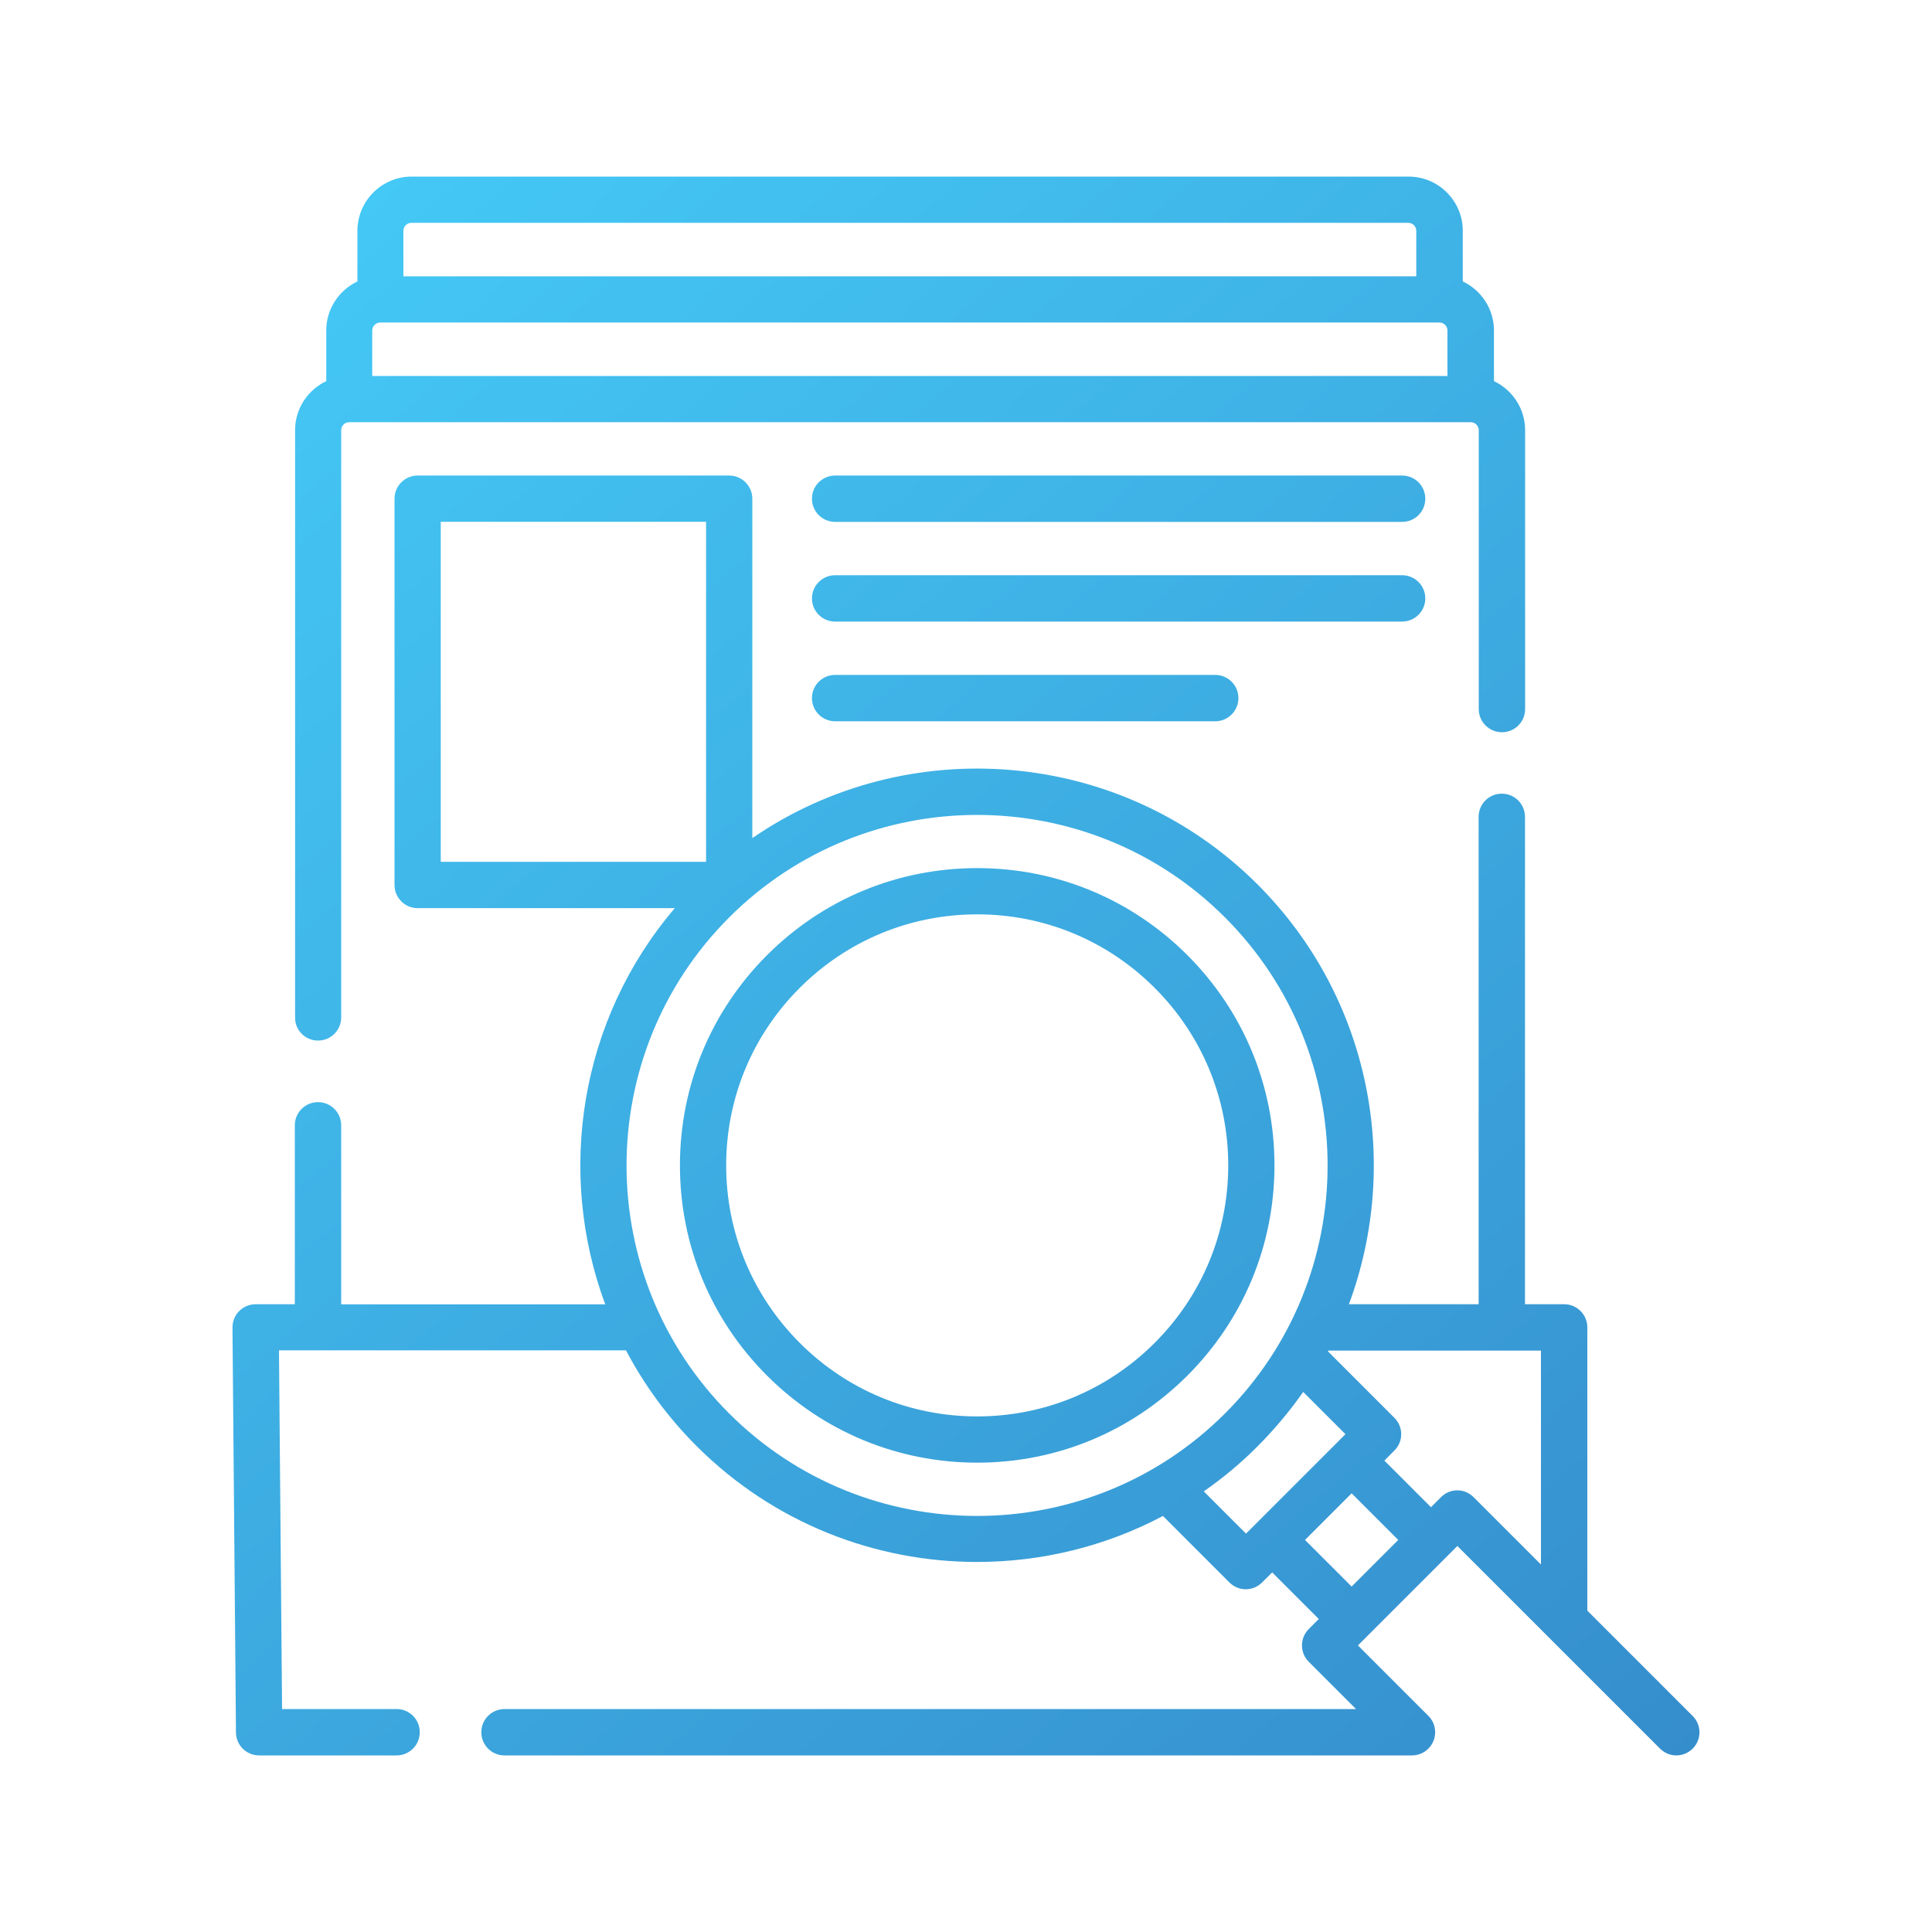 <?xml version="1.0" encoding="utf-8"?>
<!-- Generator: Adobe Illustrator 27.4.1, SVG Export Plug-In . SVG Version: 6.00 Build 0)  -->
<svg version="1.1" id="Layer_1" xmlns="http://www.w3.org/2000/svg" xmlns:xlink="http://www.w3.org/1999/xlink" x="0px" y="0px"
	 viewBox="0 0 150 150" style="enable-background:new 0 0 150 150;" xml:space="preserve">
<style type="text/css">
	.st0{fill:url(#SVGID_1_);}
	.st1{fill:url(#SVGID_00000083767524619609601990000012665851667927745176_);}
	.st2{fill-rule:evenodd;clip-rule:evenodd;fill:url(#SVGID_00000007407803709723850130000003095883422781287045_);}
	.st3{fill:url(#SVGID_00000024709853277416903740000010740533163090817701_);}
	.st4{fill:url(#SVGID_00000098902045232262335100000010651769768477598867_);}
	.st5{fill:url(#SVGID_00000155128604666561109970000011790153359994464701_);}
	.st6{fill:url(#SVGID_00000182529723170723615940000005548422138441033091_);}
	.st7{fill:url(#SVGID_00000114769243190205096590000010234077316965844414_);}
	.st8{fill:url(#SVGID_00000040574995883323654100000015893842764586109317_);}
	.st9{fill:url(#SVGID_00000152957144580243120490000015606005425496706736_);}
	.st10{fill:url(#SVGID_00000003826517506454820940000006195427284855691648_);}
	.st11{fill:url(#SVGID_00000076587891008433953850000008765773862445743239_);}
	.st12{fill:url(#SVGID_00000167378282907405258970000009090985501598512049_);}
	.st13{fill:url(#SVGID_00000104681950547857239950000016697695072994058159_);}
	.st14{fill:url(#SVGID_00000006682124093190513210000007048823989788493478_);}
	.st15{fill:url(#SVGID_00000085246626912429617780000017230973997509830313_);}
	.st16{fill:url(#SVGID_00000063602233741732788040000004497354989395820188_);}
	.st17{fill:url(#SVGID_00000083797068383283924660000005131352557739182769_);}
	.st18{fill:url(#SVGID_00000088831374060559738900000000088615744718911147_);}
	.st19{fill:url(#SVGID_00000082331332051953726490000009119292403169965236_);}
	.st20{fill:url(#SVGID_00000153690524428116860120000003039612404543161745_);}
	.st21{fill-rule:evenodd;clip-rule:evenodd;fill:url(#SVGID_00000179634508533266484030000006413238132084147089_);}
	.st22{fill:url(#SVGID_00000170983787920752949290000000110845642424537481_);}
	.st23{fill:url(#SVGID_00000049183324921871237480000015640562880749285032_);}
	.st24{fill:url(#SVGID_00000160183397357244304480000013007546270898635392_);}
	.st25{fill:url(#SVGID_00000174603334459434607100000006283419879116062650_);}
	.st26{fill:url(#SVGID_00000095315935337547718120000009405273864814257554_);}
	.st27{fill:url(#SVGID_00000113347537778459144850000008097195078636502184_);}
	.st28{fill:url(#SVGID_00000044897254562369419160000008480012596874463923_);}
	.st29{fill:url(#SVGID_00000060734089850899632330000004168837922578394296_);}
	.st30{fill:url(#SVGID_00000047769165594357068920000003227311395627335557_);}
	.st31{fill:url(#SVGID_00000168839360122341977880000002031941397627059344_);}
	.st32{fill:url(#SVGID_00000156568632108658439430000011678065858719265926_);}
	.st33{fill:url(#SVGID_00000099623012112362359050000014568377174788862655_);}
	.st34{fill:url(#SVGID_00000158029718226610695820000005127920416050685605_);}
	.st35{fill:#243C83;}
	.st36{fill:url(#SVGID_00000093168109302606641630000008739469417503976081_);}
	.st37{fill:url(#SVGID_00000157300181830340565290000009673615245361125810_);}
	.st38{fill:url(#SVGID_00000152256792448585915810000014481181487232272045_);}
	.st39{fill:url(#SVGID_00000124126554162941895030000010413411908240918952_);}
	.st40{fill:url(#SVGID_00000157996667313219852810000003949729418137709215_);}
	.st41{fill:url(#SVGID_00000022526111476566914540000000159360138942663583_);}
	.st42{fill:url(#SVGID_00000181787024455241219570000010451827781450986664_);}
	.st43{fill:url(#SVGID_00000040564412744990292750000001312619137113490861_);}
	.st44{fill:url(#SVGID_00000180351285400643629680000015754461402827787428_);}
	.st45{fill:url(#SVGID_00000034786198579342711110000010501256403286640561_);}
	.st46{fill:url(#SVGID_00000071551615865445013290000007474649479310625431_);}
	.st47{fill:url(#SVGID_00000060018735588736861160000002219518526815679366_);}
	.st48{fill:url(#SVGID_00000057129707642551397050000005126042052651860137_);}
	.st49{fill:url(#SVGID_00000021084520307135145050000014163576307806112946_);}
	.st50{fill:url(#SVGID_00000120535978250936492640000007043435860291332256_);}
	.st51{fill:url(#SVGID_00000011750455360565889070000013323577296571060411_);}
	.st52{fill:url(#SVGID_00000058568889504718082000000001700330661165685136_);}
	.st53{fill:url(#SVGID_00000109011827908401135870000000910789914019563706_);}
	.st54{fill-rule:evenodd;clip-rule:evenodd;fill:url(#SVGID_00000109739075148963240950000009885356149965043858_);}
	.st55{fill:url(#SVGID_00000141452904506486537700000012190113537900959935_);}
	.st56{fill:url(#SVGID_00000101092002309272614290000003662273900108302493_);}
	.st57{fill:url(#SVGID_00000151537409369615307580000008710894546393454474_);}
	.st58{fill:url(#SVGID_00000062169209705645558660000010601080052589965466_);}
	.st59{fill:url(#SVGID_00000113353398893229716840000016774914074582946729_);}
	.st60{fill:url(#SVGID_00000129922795622689749920000005569964311912936855_);}
	.st61{fill:url(#SVGID_00000126324823743338207560000002881466969836463005_);}
	.st62{fill:url(#SVGID_00000089560871679130866030000012178723589413564824_);}
	.st63{fill:url(#SVGID_00000129921380432218080970000011207506781161202357_);}
	.st64{fill:url(#SVGID_00000029763447978561616890000005281276868661706158_);}
	.st65{fill:url(#SVGID_00000093141291281223026890000000426685201884464279_);}
	.st66{fill:url(#SVGID_00000130646436641561291100000003249423151924898476_);}
	.st67{fill:url(#SVGID_00000165948502085169518430000006769541009898544831_);}
	.st68{fill:url(#SVGID_00000134959371000517964070000004942801459218501011_);}
	.st69{fill:url(#SVGID_00000016782662590182875200000004305566957482263178_);}
	.st70{fill:url(#SVGID_00000090254760062089841300000002208309177278031269_);}
	.st71{fill:url(#SVGID_00000108989732773221613580000000183212144110828966_);}
	.st72{fill:url(#SVGID_00000074410696332115735030000008499153809241719180_);}
	.st73{fill:url(#SVGID_00000036942334913796973480000008051207256166436795_);}
	.st74{fill:url(#SVGID_00000173865023934532921590000015917810975118133939_);}
	.st75{fill:url(#SVGID_00000076569214853294275170000006585979917281596088_);}
	.st76{fill:url(#SVGID_00000057133868401184364150000017412870449025931187_);}
	.st77{fill:url(#SVGID_00000057131927436326900170000016387940759027397016_);}
	.st78{fill:url(#SVGID_00000178917156396647553100000017053990648708581783_);}
	.st79{fill:url(#SVGID_00000074432877663736403530000017003156755701638533_);}
	.st80{fill:url(#SVGID_00000131332432300272294030000000787617259580173202_);}
	.st81{fill:url(#SVGID_00000178887697613184509770000005826399391502600321_);}
	.st82{fill:url(#SVGID_00000036960198368201571000000004623748216056014730_);}
	.st83{fill:url(#SVGID_00000099633734630380434710000006104393046829217179_);}
	.st84{fill:url(#SVGID_00000060711401545539809150000010899220413315504571_);}
	.st85{fill:url(#SVGID_00000090986386210316878350000016212068868251421119_);}
	.st86{fill:url(#SVGID_00000103964193149060895650000017735370572302553992_);}
	.st87{fill:url(#SVGID_00000102533161445823348530000018363267670352368537_);}
	.st88{fill:url(#SVGID_00000087378431815110606410000009317215867926738816_);}
	.st89{fill:url(#SVGID_00000092438330359179299790000012399651838207470490_);}
	.st90{fill:url(#SVGID_00000062879136333923015260000016893139900370547613_);}
	.st91{fill:url(#SVGID_00000120526407588713533850000013446192177292101042_);}
	.st92{fill:url(#SVGID_00000178184229319439315940000014605679498273870473_);}
	.st93{fill:url(#SVGID_00000044862206422845381680000001569711440961319074_);}
	.st94{fill:url(#SVGID_00000127009609671167282340000002316523077846422455_);}
	.st95{fill:url(#SVGID_00000030445712248832327410000000357875297678051989_);}
	.st96{fill:url(#SVGID_00000034809743213736811970000017736171844198377913_);}
	.st97{fill:url(#SVGID_00000155867608990304351830000011063274817738109339_);}
	.st98{fill:url(#SVGID_00000123409778006164379120000014549601293335400590_);}
	.st99{fill:url(#SVGID_00000085946559461241713960000005214125991641293696_);}
	.st100{fill:url(#SVGID_00000111177452654271943600000017509396291435454125_);}
	.st101{fill:url(#SVGID_00000101824240130338758000000008929950406889973393_);}
	.st102{fill:url(#SVGID_00000019653724431639705220000002669344041795680902_);}
	.st103{fill:url(#SVGID_00000181045167311000372630000008083095521571212680_);}
	.st104{fill:url(#SVGID_00000137117979784978372410000013865817181754795945_);}
	.st105{fill:url(#SVGID_00000070113364209376197520000002022266653558946688_);}
	.st106{fill:url(#SVGID_00000043448021408018698890000014808256028814642824_);}
	.st107{fill:url(#SVGID_00000150067975449225845390000014571728313953686180_);}
	.st108{fill:url(#SVGID_00000105418473496269247250000010942798963520015765_);}
	.st109{fill:url(#SVGID_00000050640125213053111260000001488999309030131616_);}
	.st110{fill:url(#SVGID_00000008116998560196408160000005692981017991660422_);}
	.st111{fill:url(#SVGID_00000083068500257466824600000007586762463379937705_);}
	.st112{fill:url(#SVGID_00000028293191038413599820000018113217400536124088_);}
	.st113{fill:url(#SVGID_00000095306491002553962520000006814689510687333519_);}
	.st114{fill:url(#SVGID_00000045610302793081809210000002987014680506230148_);}
	.st115{fill:url(#SVGID_00000145028178319072655290000013633657351507709858_);}
	.st116{fill:url(#SVGID_00000145762666875963936060000018199028955723616907_);}
	.st117{fill:url(#SVGID_00000148619623817103591310000015262657591655000236_);}
	.st118{fill:url(#SVGID_00000070098522648344134230000009011111296100642469_);}
	.st119{fill:url(#SVGID_00000138554797682474278770000005709133788762753726_);}
	.st120{fill:url(#SVGID_00000014626057908345390880000007602286125830556570_);}
	.st121{fill:url(#SVGID_00000173125384482000975720000007294226028308756865_);}
	.st122{fill:url(#SVGID_00000111191262371689883170000008613579381019003011_);}
	.st123{fill:url(#SVGID_00000170986541755963332350000010132335616610611381_);}
	.st124{fill:url(#SVGID_00000124129441117308287360000011027851491495504817_);}
	.st125{fill:url(#SVGID_00000156583260522855601810000012702418366799929752_);}
	.st126{fill:url(#SVGID_00000086661394534822520110000008189998169998911666_);}
	.st127{fill:url(#SVGID_00000059993754588749591710000011486647453564906148_);}
	.st128{fill:url(#SVGID_00000114052284896499441850000002488938839570385799_);}
	.st129{fill:url(#SVGID_00000044856849562074429270000018271132355036562054_);}
	.st130{fill:url(#SVGID_00000003076895348558796860000005589681416314768768_);}
	.st131{fill:url(#SVGID_00000049221936784788343600000011113799063222327725_);}
	.st132{fill:url(#SVGID_00000085236813503577857140000009234967145946526592_);}
	.st133{fill:url(#SVGID_00000035513889435976608090000016831861261817892784_);}
	.st134{fill:url(#SVGID_00000176036435406864120760000010226447951814631072_);}
	.st135{fill:url(#SVGID_00000038404257363571174670000005262716656714135209_);}
	.st136{fill:url(#SVGID_00000150799365711515481990000003214131842255324593_);}
	.st137{fill:url(#SVGID_00000108272028431909844620000006909697618728599952_);}
	.st138{fill:url(#SVGID_00000101804452427338338790000017551966967145353353_);}
	.st139{fill:url(#SVGID_00000031207898087786871560000012487715923862227883_);}
	.st140{fill:url(#SVGID_00000115496709426087748340000008754447025302882961_);}
	.st141{fill:url(#SVGID_00000087384721059346178940000016934710412578346649_);}
	.st142{fill:url(#SVGID_00000058557923823622203130000007686395755680743340_);}
	.st143{fill:url(#SVGID_00000056392954177633597560000006374029509120592020_);}
	.st144{fill:url(#SVGID_00000035517199336681899250000001688386192698355085_);}
	.st145{fill:url(#SVGID_00000151508922867460069330000014241578034777092742_);}
	.st146{fill:url(#SVGID_00000067956458392260753070000008845705404273573301_);}
	.st147{fill:url(#SVGID_00000029753495606777564510000004496481079610582407_);}
	.st148{fill:url(#SVGID_00000151530461712130049720000001445664527930270346_);}
	.st149{fill:url(#SVGID_00000132791908750494704830000001191847767687013555_);}
	.st150{fill:url(#SVGID_00000173121058582572305250000007143756490584515774_);}
	.st151{fill:url(#SVGID_00000043414822291411047050000003611009479618647176_);}
	.st152{fill:url(#SVGID_00000000914912526954790550000004416805683895072157_);}
	.st153{fill:url(#SVGID_00000111895993946987833630000006422187576595675831_);}
	.st154{fill:url(#SVGID_00000003090298073491552500000007328339823372527270_);}
	.st155{fill:url(#SVGID_00000121256484116722426060000013441202275876366236_);}
	.st156{fill:url(#SVGID_00000059996786457904305060000004654049032403389371_);}
	.st157{fill:url(#SVGID_00000122695059181682028700000013209435494122053762_);}
	.st158{fill-rule:evenodd;clip-rule:evenodd;fill:url(#SVGID_00000146469213395648517260000008728676973683678348_);}
	.st159{fill:url(#SVGID_00000067217556510105241960000009328713895224882339_);}
	.st160{fill:url(#SVGID_00000018230722526944082360000011482221509226884242_);}
	.st161{fill:url(#SVGID_00000177455424399530438960000003658052943101673130_);}
	.st162{fill:url(#SVGID_00000015316516219092232780000011857695323200579229_);}
	.st163{fill:url(#SVGID_00000088843160470617266010000004231812398541603502_);}
	.st164{fill:url(#SVGID_00000133516732408068113720000007075009029459389098_);}
	.st165{fill:url(#SVGID_00000183969153888225814830000015919987815340057270_);}
	.st166{fill:url(#SVGID_00000165954129249063015010000016196822733411244184_);}
	.st167{fill:url(#SVGID_00000039106816602622819090000013213131184655162814_);}
	.st168{fill:url(#SVGID_00000051347943224929536540000006481501904693552318_);}
	.st169{fill:url(#SVGID_00000093154303677149238950000004130018635073344160_);}
	.st170{fill:url(#SVGID_00000109010536732963270250000005131609287131756685_);}
	.st171{fill:url(#SVGID_00000171704117735088464950000008767190561735526078_);}
	.st172{fill:url(#SVGID_00000044880582485312803010000007139862549086501026_);}
	.st173{fill:url(#SVGID_00000067201065378418905460000005917584419353841304_);}
	.st174{fill:url(#SVGID_00000093887385509127791410000004195502154820861069_);}
	.st175{fill:url(#SVGID_00000067230217389981672610000013293270343302942383_);}
	.st176{fill:url(#SVGID_00000076604755188301936210000015696625420729916567_);}
	.st177{fill:url(#SVGID_00000091721332125317554370000008698412588391534770_);}
	.st178{fill:url(#SVGID_00000182494666210475031200000013568483270205935495_);}
	.st179{fill:url(#SVGID_00000114764558062139433850000015663808852243205282_);}
	.st180{fill:url(#SVGID_00000100371258179474985250000010792510839621495944_);}
	.st181{fill:url(#SVGID_00000101061417534591953670000014499348498323483778_);}
	.st182{fill:url(#SVGID_00000085220117384259225710000010312834591654649219_);}
	.st183{fill:url(#SVGID_00000052094753162797056840000014308903912804666519_);}
	.st184{fill:url(#SVGID_00000108988428157206632420000007777405214906110625_);}
	.st185{fill:url(#SVGID_00000160149967578239488290000005108535927337601212_);}
	.st186{fill:url(#SVGID_00000097483213176587241660000010003859690725891770_);}
	.st187{fill:url(#SVGID_00000162333223212148370580000012568087250917701564_);}
	.st188{fill:url(#SVGID_00000041296185263630608790000013823036994318367670_);}
	.st189{fill:url(#SVGID_00000113346537576813647680000006646452036767112840_);}
	.st190{fill:url(#SVGID_00000154393935876413461480000017040421743899051145_);}
	.st191{fill:url(#SVGID_00000179642232658202306980000001295715349508304771_);}
	.st192{fill:url(#SVGID_00000025419472770278318310000002613237097276238744_);}
	.st193{fill:url(#SVGID_00000034077509410929893650000014500827113060135297_);}
	.st194{fill:url(#SVGID_00000125582454148519119890000000661149105620409255_);}
	.st195{fill:url(#SVGID_00000022522519836260116430000018214162501327845310_);}
	.st196{fill:url(#SVGID_00000002381113875717144100000000058549458935375499_);}
	.st197{fill:url(#SVGID_00000081649650201640326870000001105371176693553300_);}
	.st198{fill:url(#SVGID_00000125568161613978848320000001972554829399206797_);}
	.st199{fill:url(#SVGID_00000014629772689955995720000011447760855562102668_);}
	.st200{fill:url(#SVGID_00000077301962523374361730000005525818707699238051_);}
	.st201{fill:url(#SVGID_00000124855729355557688050000011285571032623561118_);}
	.st202{fill:url(#SVGID_00000037693473715081035830000007658115726783382164_);}
	.st203{fill:url(#SVGID_00000029754178256484719220000008685960925496011907_);}
	.st204{fill:url(#SVGID_00000138533975759965117630000011419803741089523606_);}
	.st205{fill:url(#SVGID_00000044146157322993933510000008364082381585236905_);}
	.st206{fill:url(#SVGID_00000119091884135125518440000011083791842888445572_);}
	.st207{fill:url(#SVGID_00000066500774229940096120000010999445378008475817_);}
	.st208{fill:url(#SVGID_00000139293555852435122740000005380155336343988667_);}
	.st209{fill:url(#SVGID_00000074417692426536925000000007175314126893029050_);}
	.st210{fill:url(#SVGID_00000081629191196180460230000009136597050721840568_);}
	.st211{fill:url(#SVGID_00000103979118534818858490000015443655407701526706_);}
	.st212{fill:url(#SVGID_00000079472371553451385390000000293087975823646869_);}
	.st213{fill:url(#SVGID_00000121258515929610628090000003601226732877630084_);}
	.st214{fill:url(#SVGID_00000049921131241344501070000003674945530952839348_);}
	.st215{fill:url(#SVGID_00000094578085753823453950000015024899427774344846_);}
	.st216{fill:url(#SVGID_00000003816019961724224370000013509803647784545962_);}
	.st217{fill:url(#SVGID_00000152247390070735825740000000643575332306184892_);}
	.st218{fill:url(#SVGID_00000152982134596421251780000010764707949912799368_);}
	.st219{fill:url(#SVGID_00000075160766954157030730000011863692303193875642_);}
	.st220{fill:url(#SVGID_00000085947755273256571580000005269162501366827427_);}
	.st221{fill:url(#SVGID_00000023256437812700336650000002966752000618084501_);}
	.st222{fill:url(#SVGID_00000012438169159795505070000010735921254777691806_);}
	.st223{fill:url(#SVGID_00000135663160492969327640000008895743990539646088_);}
	.st224{fill:url(#SVGID_00000160191980435172278250000002869880402773182627_);}
	.st225{fill:url(#SVGID_00000023262820948216290470000005578166637336394149_);}
	.st226{fill:url(#SVGID_00000042710562580386870070000005856969678043871634_);}
	.st227{fill:url(#SVGID_00000090288669827129264990000000180942460903799203_);}
	.st228{fill:url(#SVGID_00000091711243685695118790000016015242021822599065_);}
	.st229{fill:url(#SVGID_00000080919086780090836960000002685026032405472141_);}
	.st230{fill:url(#SVGID_00000144315622446452176550000013211449872975464092_);}
	.st231{fill:url(#SVGID_00000059273040798014219620000017889013166507525788_);}
	.st232{fill:url(#SVGID_00000030481567834318170300000017461697636429669508_);}
	.st233{fill:url(#SVGID_00000039107166029300997180000007343455646457697213_);}
	.st234{fill:url(#SVGID_00000013906452339305664530000006133889886802380444_);}
	.st235{fill:url(#SVGID_00000160175458728290558750000010959397453519911614_);}
	.st236{fill:url(#SVGID_00000052798009682186937010000003300326493664013231_);}
	.st237{fill:url(#SVGID_00000150785536068638455050000002536249727054489501_);}
	.st238{fill:url(#SVGID_00000065776585393428040930000008015548688439111835_);}
	.st239{fill:url(#SVGID_00000104668797203039159750000004504966757203691663_);}
	.st240{fill-rule:evenodd;clip-rule:evenodd;fill:url(#SVGID_00000153681322965434521540000001432690904196249791_);}
	.st241{fill:url(#SVGID_00000075852134838338220870000000526368375909267362_);}
	.st242{fill:url(#SVGID_00000089543645979187250310000008064213357952006275_);}
	.st243{fill:url(#SVGID_00000006700576724140421460000015379658025740566201_);}
	.st244{fill:url(#SVGID_00000060010139256817714590000004562691158127838652_);}
	.st245{fill:url(#SVGID_00000164514145949934543720000002798234900239158688_);}
	.st246{fill:url(#SVGID_00000061446329414966019710000005922435866959190169_);}
	.st247{fill:url(#SVGID_00000160879479378282610400000017671382428160703141_);}
	.st248{fill:url(#SVGID_00000132785039808788154610000014155954899172695998_);}
	.st249{fill:url(#SVGID_00000024694688425924554420000008097140353887627397_);}
	.st250{fill:url(#SVGID_00000079446006941745918090000007424079769878179503_);}
	.st251{fill:url(#SVGID_00000174584265291699109730000008548469954360949924_);}
	.st252{fill:url(#SVGID_00000018921788221458636250000009560624411105208496_);}
	.st253{fill:url(#SVGID_00000009548827203246702840000001342252899383145145_);}
	.st254{fill:url(#SVGID_00000162323934879707398240000012904641169026786979_);}
	.st255{fill:url(#SVGID_00000015342661759787433230000005470663262535937724_);}
	.st256{fill:url(#SVGID_00000077322317107088037340000018293725596006918303_);}
	.st257{fill:url(#SVGID_00000121255244706952369310000002583789760351312523_);}
	.st258{fill:url(#SVGID_00000180349182762713919670000004884268633336530063_);}
	.st259{fill:url(#SVGID_00000099631837246268735290000013989517189796956853_);}
	.st260{fill:url(#SVGID_00000170962048592243998950000014651326222352184708_);}
	.st261{fill:url(#SVGID_00000031909794054774131540000015278132849757792435_);}
	.st262{fill:url(#SVGID_00000090984151714980155970000001212084413570188170_);}
	.st263{fill:url(#SVGID_00000057137134027265092570000017715324121113386666_);}
	.st264{fill:url(#SVGID_00000168799427836211790210000002311706605655975615_);}
	.st265{fill:url(#SVGID_00000178185921533033371160000008095549237338275760_);}
	.st266{fill:url(#SVGID_00000002361638041986649430000008646661816075819425_);}
	.st267{fill:url(#SVGID_00000059311114223055455580000016652122720310617766_);}
	.st268{fill:url(#SVGID_00000060005490029483799720000006136010266742852515_);}
	.st269{fill:url(#SVGID_00000080897210387638975100000010755342964876072072_);}
	.st270{fill:url(#SVGID_00000145771389666331298130000008727197088432788415_);}
	.st271{fill:url(#SVGID_00000029033425754666593790000014776570460960284297_);}
	.st272{fill:url(#SVGID_00000066499149641075183790000008589588362619898759_);}
	.st273{fill:url(#SVGID_00000100348393111898557960000002919455157283247790_);}
	.st274{fill:url(#SVGID_00000161626022269955883330000016271082893877038774_);}
	.st275{fill:url(#SVGID_00000110469808163817767560000018233827844901962888_);}
	.st276{fill:url(#SVGID_00000029019945588573530120000009426073458581977761_);}
	.st277{fill:url(#SVGID_00000067924357718236205470000003773329909444582563_);}
	.st278{fill:url(#SVGID_00000065791580656221627590000003050646932680745889_);}
	.st279{fill:url(#SVGID_00000070809596763240310460000014564319733141533864_);}
	.st280{fill:url(#SVGID_00000132056330273040636410000010930881729052968577_);}
	.st281{fill:url(#SVGID_00000075853371512484434620000014220854589487765649_);}
	.st282{fill:url(#SVGID_00000132053060931153832940000000430290785380189073_);}
	.st283{fill:url(#SVGID_00000010998232058116171880000001256763737886173115_);}
	.st284{fill:url(#SVGID_00000108274009254618576250000001251457523558741148_);}
	.st285{fill:url(#SVGID_00000165199864860980183550000015298330489244943792_);}
	.st286{fill:url(#SVGID_00000026124736270161869480000007898686499517146268_);}
	.st287{fill-rule:evenodd;clip-rule:evenodd;fill:url(#SVGID_00000089547485237565449730000013722419487657898902_);}
	.st288{fill-rule:evenodd;clip-rule:evenodd;fill:url(#SVGID_00000018957430324869325580000003282674497811751582_);}
	.st289{fill-rule:evenodd;clip-rule:evenodd;fill:url(#SVGID_00000152956433321666629740000017356571801327860403_);}
	.st290{fill-rule:evenodd;clip-rule:evenodd;fill:url(#SVGID_00000098205789277059652720000010419311270252785557_);}
	.st291{fill-rule:evenodd;clip-rule:evenodd;fill:url(#SVGID_00000141416328670197699080000007136430547412279936_);}
	.st292{fill:url(#SVGID_00000129917239477214832220000017473122524581741453_);}
	.st293{fill:url(#SVGID_00000138540341499629060370000015361776369382720649_);}
	.st294{fill:url(#SVGID_00000105409150625460179250000009051046007950526638_);}
	.st295{fill:url(#SVGID_00000127005293491051805840000014690756742853311931_);}
	.st296{fill:url(#SVGID_00000148638532604759347770000002709598369763144324_);}
	.st297{fill:url(#SVGID_00000074438940837783356020000015765214932742103949_);}
	.st298{fill:url(#SVGID_00000129921693103462808480000002195472395274730888_);}
	.st299{fill:url(#SVGID_00000005233535508686580230000003885726449468014001_);}
	.st300{fill:url(#SVGID_00000047766214650598004520000001165803387998673287_);}
	.st301{fill:url(#SVGID_00000081648901097641070080000017702226289862052748_);}
	.st302{fill:url(#SVGID_00000145769680133038112320000017709404436978959490_);}
	.st303{fill:url(#SVGID_00000019650843728310799550000001498990838133347516_);}
	.st304{fill:url(#SVGID_00000065779673194127994290000014116128775100812974_);}
	.st305{fill:url(#SVGID_00000008853005443844142630000018234158971189165987_);}
	.st306{fill:url(#SVGID_00000128448087772797594470000003724295900159126912_);}
	.st307{fill:url(#SVGID_00000095305060578624253110000012246904677072166815_);}
	.st308{fill:url(#SVGID_00000031187273752530737300000012256631845529784989_);}
	.st309{fill:url(#SVGID_00000006710181765284342080000003295771226263432634_);}
	.st310{fill:url(#SVGID_00000045593377643447312270000001841107971864528056_);}
	.st311{fill:url(#SVGID_00000117664706619075335730000004587714655700942465_);}
	.st312{fill:url(#SVGID_00000131364568214128019090000016707657894066715276_);}
	.st313{fill:url(#SVGID_00000085209926952787900790000002489931716650567599_);}
	.st314{fill:url(#SVGID_00000125574064729843156500000007143084387196970400_);}
	.st315{fill:url(#SVGID_00000177457552326570383700000008722640296872148920_);}
	.st316{fill:url(#SVGID_00000183236250858394943240000003518233154060920193_);}
	.st317{fill:url(#SVGID_00000057836213846935575640000012892682021942261899_);}
	.st318{fill:url(#SVGID_00000140730532038142658770000003864987962645826448_);}
	.st319{fill:url(#SVGID_00000019640045569154348090000016942995688267238847_);}
	.st320{fill:url(#SVGID_00000077325471566862155010000015990293075848965559_);}
	.st321{fill:url(#SVGID_00000041285002843707585310000008750678700748256135_);}
	.st322{fill:url(#SVGID_00000137123961121327296420000016455772662012019088_);}
	.st323{fill:url(#SVGID_00000176034799654560537090000011149222149912867743_);}
	.st324{fill:url(#SVGID_00000046300726590859793310000007442726950643941034_);}
	.st325{fill:url(#SVGID_00000176724739697112960800000008954103787253140395_);}
	.st326{fill:url(#SVGID_00000005268134442885828750000003306492357885937040_);}
	.st327{fill:url(#SVGID_00000090254802451590638870000017006653318661958078_);}
	.st328{fill:url(#SVGID_00000088828390022982079880000000479356241647898803_);}
	.st329{fill:url(#SVGID_00000090259480538833740060000017159784869207132560_);}
	.st330{fill:url(#SVGID_00000025414545596738221320000013745289980699800706_);}
	.st331{fill:url(#SVGID_00000045614629732068417230000017364318257942070160_);}
	.st332{fill:url(#SVGID_00000026877041160981753390000014813181604300240030_);}
	.st333{fill:url(#SVGID_00000164499769844629093920000008832034933617093287_);}
	.st334{fill:url(#SVGID_00000116232598443404554430000012757390098209008534_);}
	.st335{fill:url(#SVGID_00000117658708958822516180000003833224258027987107_);}
	.st336{fill:url(#SVGID_00000004529516277132689770000012126786923977630651_);}
	.st337{fill:url(#SVGID_00000033333779301023488090000017591272299990613951_);}
	.st338{fill:url(#SVGID_00000018225628076666109510000011028535299962816956_);}
	.st339{fill:url(#SVGID_00000181798433917190330820000018374220515222777233_);}
	.st340{fill:url(#SVGID_00000026137812030075462850000003205960687491683457_);}
	.st341{fill:url(#SVGID_00000089547348209035742220000017840904090321523647_);}
	.st342{fill:url(#SVGID_00000013164202597180269150000014310706205376305340_);}
	.st343{fill:url(#SVGID_00000149358031631907767030000018256062180220899721_);}
	.st344{fill:url(#SVGID_00000137131965437393600510000015868853251230724231_);}
	.st345{fill:url(#SVGID_00000043426049650390825210000012300793515198776249_);}
	.st346{fill:url(#SVGID_00000127723269639368091040000004074822087061660079_);}
	.st347{fill:url(#SVGID_00000103257313022272810260000011227525803299335813_);}
	.st348{fill:url(#SVGID_00000080912127733111068030000004050252402299246491_);}
	.st349{fill:url(#SVGID_00000152983990212582407980000001208313097823736704_);}
	.st350{fill:url(#SVGID_00000076564249060557717990000010096236345896347535_);}
	.st351{fill:url(#SVGID_00000119817090267546872970000000324393139340162473_);}
	.st352{fill:url(#SVGID_00000177486537624706022940000004265095228027009958_);}
	.st353{fill:url(#SVGID_00000101787464441754294510000003080387026065684626_);}
	.st354{fill:url(#SVGID_00000036969433768072684140000001561805979612880017_);}
	.st355{fill:url(#SVGID_00000182504933834009629770000002636426457619033478_);}
	.st356{fill:url(#SVGID_00000036236421697084070490000012736551150735492267_);}
	.st357{fill:url(#SVGID_00000037660883491946731290000005633775800998556313_);}
	.st358{fill:url(#SVGID_00000053505756618085135590000007147303293433816452_);}
	.st359{fill:url(#SVGID_00000026139057615102823120000010257658169699092630_);}
	.st360{fill:url(#SVGID_00000011753194820198469470000015051972072154900155_);}
	.st361{fill:url(#SVGID_00000141453829913614774570000016911398240291221391_);}
	.st362{fill:url(#SVGID_00000141416334493040213830000011201997652773917570_);}
	.st363{fill:url(#SVGID_00000155113114942720340100000015466847784991407279_);}
	.st364{fill:url(#SVGID_00000165209466929087651630000018002906994200074140_);}
	.st365{fill:url(#SVGID_00000051373551604276252220000002850048052475805365_);}
	.st366{fill:url(#SVGID_00000000940284504170624130000013032419482555539597_);}
	.st367{fill:url(#SVGID_00000111182176843261114380000003202356543366120605_);}
	.st368{fill:url(#SVGID_00000073697148929867487370000013034554799569314701_);}
	.st369{fill:url(#SVGID_00000132794891859641573640000007001249625189361083_);}
	.st370{fill:url(#SVGID_00000111177224196464327730000008623331882543317668_);}
	.st371{fill:url(#SVGID_00000163051415639866607900000013801483702922591648_);}
	.st372{fill:url(#SVGID_00000078749568146099148340000009240831662758794904_);}
	.st373{fill:url(#SVGID_00000008149247934683461820000006096805852631947691_);}
	.st374{fill:url(#SVGID_00000083777404708521779390000009391963027817884571_);}
	.st375{fill:url(#SVGID_00000163794159905451926590000010211770443249074862_);}
	.st376{fill:url(#SVGID_00000040572192489452922120000014504974944768787347_);}
	.st377{fill:url(#SVGID_00000038395692334500135540000003041010749511109010_);}
	.st378{fill:url(#SVGID_00000064328879839448140040000017124230251638309523_);}
	.st379{fill:url(#SVGID_00000138558118002019635850000016939430887864412594_);}
	.st380{fill:url(#SVGID_00000070093873951488900660000016816681166140447124_);}
	.st381{fill:url(#SVGID_00000091719705953429124020000002878825021947818118_);}
	.st382{fill:url(#SVGID_00000085243891921366570280000017219469282158148520_);}
	.st383{fill:url(#SVGID_00000005259072300555082090000007125936802431638705_);}
	.st384{fill:url(#SVGID_00000016777965281974543680000017299481531577411987_);}
	.st385{fill:url(#SVGID_00000054986571247810940680000004768397394393365678_);}
	.st386{fill:url(#SVGID_00000107587748957712883620000007754625329894689155_);}
	.st387{fill:url(#SVGID_00000035522331589262827250000004152789330523413892_);}
	.st388{fill:url(#SVGID_00000122684878362629279730000010214909641146925496_);}
	.st389{fill:url(#SVGID_00000057839606160297301050000003031779647914059410_);}
	.st390{fill:url(#SVGID_00000070076043778673889570000007663566610901400719_);}
	.st391{fill:url(#SVGID_00000052088000441981084430000013202616651721864834_);}
	.st392{fill:url(#SVGID_00000126280972595935046890000014889615541630572217_);}
	.st393{fill:url(#SVGID_00000034807029450256280980000015079981365102273921_);}
	.st394{fill:url(#SVGID_00000106105126782561354740000004430028263274224024_);}
	.st395{fill:url(#SVGID_00000086664973872524951530000017505492137735786924_);}
	.st396{fill:url(#SVGID_00000091737332768686764460000008665841284905167778_);}
	.st397{fill:url(#SVGID_00000172440983050533513350000001923078006389454761_);}
	.st398{fill:url(#SVGID_00000034770961237672955360000016597133893460210867_);}
	.st399{fill:url(#SVGID_00000120536454867623090420000018142669287219512727_);}
	.st400{fill:url(#SVGID_00000029754761791102126810000003589479437212404388_);}
	.st401{fill:url(#SVGID_00000171692260433560618720000004988422546270829475_);}
	.st402{fill:url(#SVGID_00000040557297390426693690000012065166854724036499_);}
	.st403{fill:url(#SVGID_00000067202049525320454450000016805679163421255101_);}
	.st404{fill:url(#SVGID_00000075160117773260312070000002035606252040318890_);}
	.st405{fill:url(#SVGID_00000065040371948749359390000008001219215758654342_);}
	.st406{fill:#FFFFFF;}
	.st407{fill:url(#SVGID_00000149355789367365888030000005187933729345218995_);}
	.st408{fill:url(#SVGID_00000055665179514781192570000002778672304648302779_);}
	.st409{fill:url(#SVGID_00000183246912998304252470000005626125161677687205_);}
	.st410{fill:url(#SVGID_00000035515423509817603140000008308664546900576959_);}
	.st411{fill:url(#SVGID_00000045604470641663635810000006003356165428669848_);}
	.st412{fill:url(#SVGID_00000080206315774168058270000014449339101813210003_);}
	.st413{fill:url(#SVGID_00000009565367187420317540000010572328034565456575_);}
	.st414{fill:url(#SVGID_00000179616199237770164170000009271330526231342760_);}
	.st415{fill:url(#SVGID_00000088110759572299600350000007029014685868274567_);}
	.st416{opacity:0.5;fill:url(#SVGID_00000112632644203130800110000011154411559485106342_);}
	.st417{fill:url(#SVGID_00000021088501510592446120000015823352728033332393_);}
	.st418{fill:url(#SVGID_00000158751661037150683070000000413971116483518102_);}
	.st419{fill:url(#SVGID_00000035521720494304215430000010929978484672826281_);}
	.st420{fill:url(#SVGID_00000070836817562369803650000010176635000333974694_);}
	.st421{fill:#253C83;}
	.st422{fill:url(#SVGID_00000102540249618667866570000010070355467068525995_);}
	.st423{opacity:0.5;fill:url(#SVGID_00000170990975277635630010000002857836073584335744_);}
	.st424{fill:#27397C;}
	.st425{opacity:0.5;}
	.st426{fill:url(#SVGID_00000014621612443701379540000002363217506540184462_);}
	.st427{fill:url(#SVGID_00000059296416126836162670000000554381172964521633_);}
	.st428{fill:url(#SVGID_00000090255596942908473510000007810230298310197183_);}
	.st429{fill:url(#SVGID_00000043427365613486293970000002457121581189025698_);}
	.st430{fill:url(#SVGID_00000106142647188153568240000006351694803303100546_);}
	.st431{opacity:0.42;fill:#B3B2B3;}
	.st432{fill:#232162;}
	.st433{opacity:0.7;fill:url(#SVGID_00000055666017850599674370000004948122623022207156_);}
	.st434{opacity:0.7;fill:url(#SVGID_00000119113062958191633980000006554297529915363492_);}
	.st435{fill:url(#SVGID_00000116196280590896715390000011378774522538752160_);}
	.st436{fill:#253D81;}
	.st437{fill:url(#SVGID_00000037661961806764356740000006489721235688559274_);}
	.st438{opacity:0.31;fill:#B3B2B3;}
	.st439{fill:url(#SVGID_00000178915411145577511690000001427820959521478069_);}
	.st440{fill:url(#SVGID_00000150091089189525207910000000617971711917194671_);}
	.st441{fill:url(#SVGID_00000062897804947723489050000011873618429661015704_);}
	.st442{fill:url(#SVGID_00000163780701512107557500000010287086694666548359_);}
	.st443{fill:url(#SVGID_00000023984865396627191990000017172412217730775203_);}
	.st444{fill:url(#SVGID_00000016033250012236813780000009590826601752864651_);}
	.st445{fill:url(#SVGID_00000103983249245150514840000006734696095928108684_);}
	.st446{fill:url(#SVGID_00000182491083746734634190000000698141439318502585_);}
	.st447{fill:url(#SVGID_00000056386205779396702710000011908637706722980277_);}
	.st448{fill:url(#SVGID_00000081622210049570273910000010419937499483257234_);}
	.st449{fill:url(#SVGID_00000173880048048022593710000011365415453592650134_);}
	.st450{fill:url(#SVGID_00000003105450935513804190000004099639605687236025_);}
	.st451{fill:url(#SVGID_00000037662074746170644760000006585122717246691002_);}
	.st452{fill:url(#SVGID_00000109720475689834455490000015969596190173457800_);}
	.st453{fill:url(#SVGID_00000010286340136766150640000003303892647998542760_);}
	.st454{fill:url(#SVGID_00000008865289422522447800000010301876408389434043_);}
	.st455{fill:url(#SVGID_00000183953763948242772580000006081588959647771562_);}
	.st456{fill:url(#SVGID_00000121267426668055410110000013142691515088858509_);}
	.st457{fill:url(#SVGID_00000067204741726271196570000008823078695155052191_);}
	.st458{fill:url(#SVGID_00000039843461065350147330000002396365479927787946_);}
	.st459{fill:url(#SVGID_00000035510830536281657950000009870646976949163944_);}
	.st460{fill:url(#SVGID_00000035494822470487352380000002811868360800978854_);}
	.st461{fill-rule:evenodd;clip-rule:evenodd;fill:url(#SVGID_00000064324487495688569890000005843441696969632670_);}
	.st462{fill:url(#XMLID_00000043455954977314381950000015453752198265828752_);}
	.st463{fill:url(#XMLID_00000041297093319567600530000012719056820877262761_);}
	.st464{fill:url(#XMLID_00000040554748385115048780000001217113312623848579_);}
	.st465{fill:url(#XMLID_00000119110887864503751520000000215361881329947056_);}
	.st466{fill:url(#XMLID_00000075875552410274124750000005265149325610764984_);}
	.st467{fill:url(#XMLID_00000013164299403153875000000007168559771380064943_);}
	.st468{fill:url(#XMLID_00000026151625963413373330000015909933317776186253_);}
	.st469{fill:url(#XMLID_00000160872388396301784260000014251613192147506334_);}
	.st470{fill:url(#XMLID_00000013165192478997505240000012043663507850383252_);}
	.st471{fill:url(#XMLID_00000074408943867195641170000016755061637090160521_);}
	.st472{fill:url(#XMLID_00000080917901849768271840000018168207669437239176_);}
	.st473{fill:url(#XMLID_00000107568040457489065740000004559281444934066871_);}
	.st474{fill:url(#XMLID_00000013163299193958202400000011902565871260839329_);}
	.st475{fill:url(#XMLID_00000041279172689063627400000009803257383251479452_);}
	.st476{fill:url(#XMLID_00000127001775181200570350000010297141724798860455_);}
	.st477{fill:url(#XMLID_00000034792293913208467690000003349638047502950809_);}
	.st478{fill:url(#XMLID_00000095319516363293701890000014760532633944557200_);}
	.st479{fill:url(#SVGID_00000112604138896022290110000016759104016217639047_);}
	.st480{fill:url(#SVGID_00000049195914110732854830000011744203862648583339_);}
	.st481{fill:url(#SVGID_00000084502774470838742420000014325143174251389341_);}
	.st482{fill:url(#SVGID_00000003812365633361052530000010687382526828639120_);}
	.st483{fill:url(#SVGID_00000069358206635728262780000014366645829731334838_);}
	.st484{fill:url(#SVGID_00000160884012432578687700000001925088548640027828_);}
	.st485{fill:url(#SVGID_00000052805776304366921950000013402067044278381999_);}
	.st486{fill:url(#SVGID_00000122700485734024931150000010874925299950932877_);}
	.st487{fill:url(#SVGID_00000005229349885426213950000013543610344369033108_);}
	.st488{fill:url(#SVGID_00000071520459490705382010000010602126817103300765_);}
	.st489{fill:url(#SVGID_00000015353316631968389690000010151872527891336110_);}
	.st490{fill:url(#SVGID_00000179611782224572696300000014516530544915833789_);}
	.st491{fill:url(#SVGID_00000023995487250357780190000000997684859785852034_);}
	.st492{fill:url(#SVGID_00000111154789171554346940000014533787515455919245_);}
	.st493{fill:url(#SVGID_00000182492848379030453450000011490316493564220083_);}
	.st494{fill:url(#SVGID_00000049212924641725775310000006301560153220005762_);}
	.st495{fill:url(#SVGID_00000172407658646025219450000003905312948296010655_);}
	.st496{fill:url(#SVGID_00000127046233578735647630000003742601013196679826_);}
	.st497{fill:url(#SVGID_00000167396672604521447460000012339636719015107498_);}
	.st498{fill:url(#SVGID_00000086675570719920055440000004935700862533838009_);}
	.st499{fill:url(#SVGID_00000105421541713580423540000016054394424872691898_);}
	.st500{fill:url(#SVGID_00000168102836672315860060000007048920623514629265_);}
	.st501{fill:url(#SVGID_00000183963224985663223980000016782454055884828071_);}
	.st502{fill:url(#SVGID_00000050664980116246199770000009729799782339930793_);}
	.st503{fill:url(#SVGID_00000091714913346677277360000006823058365267480194_);}
	.st504{fill:url(#SVGID_00000069384634082478596250000016007045318253915579_);}
	.st505{fill:url(#SVGID_00000014604064621268481280000015157245070831336613_);}
	.st506{fill:url(#SVGID_00000072272601759380489000000006089283725700926380_);}
	.st507{fill:url(#SVGID_00000154414181540577755640000017317600344151251118_);}
	.st508{fill:url(#SVGID_00000066515792783607595450000003498795976326535592_);}
	.st509{fill:url(#SVGID_00000026876072053787917090000001959004732514856861_);}
	.st510{fill:url(#SVGID_00000118386356913769629380000013115444942265540245_);}
	.st511{fill:url(#SVGID_00000121977457922307254060000012798374123481236644_);}
	.st512{fill:url(#SVGID_00000050624306794431744770000015055830099346542465_);}
	.st513{fill:url(#SVGID_00000140016713683316001390000011013196103001398957_);}
	.st514{fill:url(#SVGID_00000054235121367213268240000014639972675936404667_);}
	.st515{fill:url(#SVGID_00000004532260332214879780000017554638782673553806_);}
	.st516{fill:url(#SVGID_00000091727925320982402620000017730708555809688216_);}
	.st517{fill:url(#SVGID_00000169549348161410594860000016926825070769914243_);}
	.st518{fill:url(#SVGID_00000071551291267104462000000016396035038430972080_);}
	.st519{fill:url(#SVGID_00000124854249440402708060000010767591645676454042_);}
	.st520{fill:url(#SVGID_00000085236937528392093890000016737800155091786650_);}
	.st521{fill:url(#SVGID_00000160872642001679072840000010517866438828019347_);}
	.st522{fill:url(#SVGID_00000112633195904723508850000009306578720916374931_);}
	.st523{fill:url(#SVGID_00000146498290263723556760000018413382667249564309_);}
	.st524{fill:url(#SVGID_00000181793839359036562780000015729672534606271930_);}
	.st525{fill:url(#SVGID_00000005967451071889369830000003950156785173578390_);}
	.st526{fill:url(#SVGID_00000126289954475596997590000007177487980505699244_);}
	.st527{fill:url(#SVGID_00000075878406459877599070000008179335853607446193_);}
	.st528{fill:url(#SVGID_00000165230338144034942580000013926384581994890942_);}
	.st529{fill:url(#SVGID_00000139973723716821600350000012960264101888977597_);}
	.st530{fill:url(#SVGID_00000133512896706189931830000012851510726707838894_);}
	.st531{fill:url(#SVGID_00000101074940079232173210000004112865790362328236_);}
	.st532{fill:url(#SVGID_00000111148905735548792280000006624756101640150205_);}
	.st533{fill:url(#SVGID_00000076561511859468123540000018190666890833489061_);}
	.st534{fill:url(#SVGID_00000098943231029411695250000010477892376326811553_);}
	.st535{fill:url(#SVGID_00000147214215201133232860000014826143939550316476_);}
	.st536{fill:url(#SVGID_00000134972199801409031030000001149674342905451689_);}
	.st537{fill:url(#SVGID_00000143611842753089947330000005271094823866177426_);}
	.st538{fill:url(#SVGID_00000017506515602427922780000012721324391549422000_);}
	.st539{fill:url(#SVGID_00000116226328728426909550000009923073182197938846_);}
	.st540{fill:url(#SVGID_00000171695130474817650450000001502439696475139229_);}
	.st541{fill:url(#SVGID_00000135674066957478952580000015184238967866992056_);}
	.st542{fill:url(#SVGID_00000001652349299528275810000007418006571408881073_);}
	.st543{fill:url(#SVGID_00000111891354441820113470000017223799187980535479_);}
	.st544{fill:url(#SVGID_00000027570787462193095080000006408628662498236811_);}
	.st545{fill-rule:evenodd;clip-rule:evenodd;fill:url(#SVGID_00000041281657233868912960000014332585681381652617_);}
	.st546{fill-rule:evenodd;clip-rule:evenodd;fill:url(#SVGID_00000042727373239512208120000002989039721064437137_);}
	.st547{fill:url(#SVGID_00000073722546217845275510000000178252920085656218_);}
	.st548{fill:url(#SVGID_00000039815924855589322520000005628820789289087656_);}
	.st549{fill:url(#SVGID_00000049944614295563507530000014405278855986236859_);}
	.st550{fill:url(#SVGID_00000147920807359117602990000004191511472999026861_);}
	.st551{fill:url(#SVGID_00000112604714405100604640000001203076378762593437_);}
	.st552{fill:url(#SVGID_00000166675641960993169330000003346190187415079871_);}
	.st553{fill:url(#SVGID_00000039817700886445368310000008383797534507669927_);}
	.st554{fill:url(#SVGID_00000124872986294580705680000009018833772542988426_);}
	.st555{fill:url(#SVGID_00000000186786177705599680000004758344429550299264_);}
	.st556{fill:url(#SVGID_00000104682192161174314550000012661256593877477760_);}
	.st557{fill:url(#SVGID_00000100348314034320560860000000622558862419909792_);}
	.st558{opacity:0.5;fill:url(#SVGID_00000088131742291721766070000000165291243298994330_);}
	.st559{fill:url(#SVGID_00000085234044215808575780000000442627512945717909_);}
	.st560{fill:url(#SVGID_00000096781601790218965690000013009561019733885618_);}
	.st561{fill:url(#SVGID_00000054945362488919500080000015027046308369381009_);}
	.st562{fill:url(#SVGID_00000036935843488469373900000006362375143817564563_);}
	.st563{fill:url(#SVGID_00000049196921676614194470000011608298277610043322_);}
	.st564{opacity:0.5;fill:url(#SVGID_00000091722880081535599240000013323083974078130075_);}
	.st565{fill:url(#SVGID_00000096058038919126464080000004570234580059572876_);}
	.st566{fill:url(#SVGID_00000059292126934188601410000009164406136704189844_);}
	.st567{fill:url(#SVGID_00000065776702040837807800000017494039236064503453_);}
	.st568{fill:url(#SVGID_00000178202137872810611270000002523591476258315175_);}
	.st569{fill:url(#SVGID_00000144298719242231290510000013091057961969192120_);}
	.st570{opacity:0.7;fill:url(#SVGID_00000033343163148944911640000013187546313963178412_);}
	.st571{opacity:0.7;fill:url(#SVGID_00000005239048021105708690000015969061408379192732_);}
	.st572{fill:url(#SVGID_00000049910357674723907680000005017319632014515127_);}
	.st573{fill:url(#SVGID_00000151526841696487253590000013807072017789183673_);}
	.st574{fill:url(#SVGID_00000055685253510816488370000004953397604197664943_);}
</style>
<g>
	<g>
		<linearGradient id="SVGID_1_" gradientUnits="userSpaceOnUse" x1="35.311" y1="8.988" x2="140.596" y2="133.806">
			<stop  offset="0" style="stop-color:#44C8F5"/>
			<stop  offset="1" style="stop-color:#358CCB"/>
		</linearGradient>
		<path class="st0" d="M24.69,80.79c0.99,0,1.8-0.8,1.8-1.8V33.4c0-0.34,0.28-0.62,0.62-0.62h0h87.08h0c0.34,0,0.62,0.28,0.62,0.62
			v21.65c0,0.99,0.8,1.8,1.8,1.8s1.8-0.8,1.8-1.8V33.4c0-1.68-0.99-3.13-2.42-3.81v-3.93c0-1.68-0.99-3.13-2.42-3.81v-3.93
			c0-2.32-1.89-4.21-4.21-4.21h-77.4c-2.32,0-4.21,1.89-4.21,4.21v3.93c-1.43,0.68-2.42,2.13-2.42,3.81v3.93
			c-1.43,0.68-2.42,2.13-2.42,3.81v45.59C22.89,79.98,23.7,80.79,24.69,80.79L24.69,80.79z M28.9,25.66c0-0.34,0.28-0.62,0.62-0.62
			h82.24c0.34,0,0.62,0.28,0.62,0.62v3.53H28.9L28.9,25.66z M31.32,17.92c0-0.34,0.28-0.62,0.62-0.62h77.4
			c0.34,0,0.62,0.28,0.62,0.62v3.53H31.32L31.32,17.92z"/>
		
			<linearGradient id="SVGID_00000110452799779250095230000005500542888077634226_" gradientUnits="userSpaceOnUse" x1="18.843" y1="22.879" x2="124.127" y2="147.697">
			<stop  offset="0" style="stop-color:#44C8F5"/>
			<stop  offset="1" style="stop-color:#358CCB"/>
		</linearGradient>
		<path style="fill:url(#SVGID_00000110452799779250095230000005500542888077634226_);" d="M92.19,74.16
			c-4.36-4.36-10.16-6.76-16.32-6.76c-6.17,0-11.96,2.4-16.32,6.76c-4.36,4.36-6.76,10.16-6.76,16.32c0,6.17,2.4,11.96,6.76,16.32
			c4.36,4.36,10.16,6.76,16.32,6.76c6.17,0,11.96-2.4,16.32-6.76c4.36-4.36,6.76-10.16,6.76-16.32
			C98.95,84.32,96.55,78.52,92.19,74.16z M89.65,104.26c-3.68,3.68-8.58,5.71-13.78,5.71c-5.21,0-10.1-2.03-13.78-5.71
			c-3.68-3.68-5.71-8.58-5.71-13.78c0-5.21,2.03-10.1,5.71-13.78c3.68-3.68,8.58-5.71,13.78-5.71c5.21,0,10.1,2.03,13.78,5.71
			c3.68,3.68,5.71,8.58,5.71,13.78C95.36,95.69,93.33,100.58,89.65,104.26z"/>
		
			<linearGradient id="SVGID_00000106833809525241337210000000130471943897446294_" gradientUnits="userSpaceOnUse" x1="10.277" y1="30.104" x2="115.562" y2="154.922">
			<stop  offset="0" style="stop-color:#44C8F5"/>
			<stop  offset="1" style="stop-color:#358CCB"/>
		</linearGradient>
		<path style="fill:url(#SVGID_00000106833809525241337210000000130471943897446294_);" d="M131.42,133.23l-8.18-8.18v-21.99
			c0-0.99-0.8-1.8-1.8-1.8h-3.04V63.42c0-0.99-0.8-1.8-1.8-1.8s-1.8,0.8-1.8,1.8v37.84h-10.07c4.07-10.96,1.71-23.78-7.08-32.58
			C87,58.03,70.41,56.82,58.41,65.07V38.72c0-0.99-0.8-1.8-1.8-1.8H32.43c-0.99,0-1.8,0.8-1.8,1.8v29.99c0,0.99,0.8,1.8,1.8,1.8
			h19.96c-7.4,8.68-9.2,20.53-5.4,30.76H26.49V87.37c0-0.99-0.8-1.8-1.8-1.8c-0.99,0-1.8,0.8-1.8,1.8v13.89h-3.04
			c-0.48,0-0.94,0.19-1.28,0.53c-0.34,0.34-0.52,0.8-0.52,1.28l0.27,31.44c0.01,0.99,0.81,1.78,1.8,1.78h10.67
			c0.99,0,1.8-0.8,1.8-1.8s-0.8-1.8-1.8-1.8H21.9l-0.24-27.85H48.6c1.41,2.67,3.23,5.18,5.47,7.42c6.01,6.01,13.9,9.01,21.79,9.01
			c4.97,0,9.94-1.19,14.43-3.57l5.16,5.16c0.34,0.34,0.79,0.53,1.27,0.53s0.93-0.19,1.27-0.53l0.78-0.78l3.62,3.62l-0.78,0.78
			c-0.7,0.7-0.7,1.84,0,2.54l3.67,3.67H39.17c-0.99,0-1.8,0.8-1.8,1.8s0.8,1.8,1.8,1.8h70.46c0,0,0,0,0,0
			c0.46,0,0.92-0.18,1.27-0.53c0.7-0.7,0.7-1.84,0-2.54l-5.47-5.47l7.72-7.72l15.73,15.73c0.35,0.35,0.81,0.53,1.27,0.53
			c0.46,0,0.92-0.18,1.27-0.53C132.12,135.07,132.12,133.93,131.42,133.23L131.42,133.23z M34.22,40.51h20.6v26.4h-20.6V40.51z
			 M56.61,109.74c-10.62-10.62-10.62-27.89,0-38.51c5.31-5.31,12.28-7.96,19.25-7.96s13.95,2.65,19.25,7.96
			c10.62,10.62,10.62,27.89,0,38.51C84.5,120.35,67.23,120.35,56.61,109.74z M93.46,115.79c1.48-1.03,2.89-2.2,4.2-3.52
			s2.49-2.73,3.52-4.2l3.28,3.28l-7.72,7.72L93.46,115.79z M101.32,119.56l3.62-3.62l3.62,3.62l-3.62,3.62L101.32,119.56z
			 M111.88,116.24l-0.78,0.78l-3.62-3.62l0.78-0.78c0.34-0.34,0.53-0.79,0.53-1.27s-0.19-0.93-0.53-1.27l-5.16-5.16
			c0.01-0.02,0.02-0.04,0.03-0.06h16.51v16.61l-5.22-5.22C113.72,115.53,112.58,115.53,111.88,116.24L111.88,116.24z"/>
		
			<linearGradient id="SVGID_00000177474843808365702120000008160319113992032171_" gradientUnits="userSpaceOnUse" x1="50.774" y1="-4.055" x2="156.059" y2="120.763">
			<stop  offset="0" style="stop-color:#44C8F5"/>
			<stop  offset="1" style="stop-color:#358CCB"/>
		</linearGradient>
		<path style="fill:url(#SVGID_00000177474843808365702120000008160319113992032171_);" d="M108.86,36.92H64.84
			c-0.99,0-1.8,0.8-1.8,1.8c0,0.99,0.8,1.8,1.8,1.8h44.02c0.99,0,1.8-0.8,1.8-1.8C110.66,37.73,109.86,36.92,108.86,36.92z"/>
		
			<linearGradient id="SVGID_00000070815933432302841650000016887728820386254733_" gradientUnits="userSpaceOnUse" x1="46.959" y1="-0.838" x2="152.244" y2="123.981">
			<stop  offset="0" style="stop-color:#44C8F5"/>
			<stop  offset="1" style="stop-color:#358CCB"/>
		</linearGradient>
		<path style="fill:url(#SVGID_00000070815933432302841650000016887728820386254733_);" d="M110.66,46.46c0-0.99-0.8-1.8-1.8-1.8
			H64.84c-0.99,0-1.8,0.8-1.8,1.8c0,0.99,0.8,1.8,1.8,1.8h44.02C109.86,48.25,110.66,47.45,110.66,46.46z"/>
		
			<linearGradient id="SVGID_00000154400273198256656900000004898662922388278946_" gradientUnits="userSpaceOnUse" x1="38.905" y1="5.957" x2="144.189" y2="130.775">
			<stop  offset="0" style="stop-color:#44C8F5"/>
			<stop  offset="1" style="stop-color:#358CCB"/>
		</linearGradient>
		<path style="fill:url(#SVGID_00000154400273198256656900000004898662922388278946_);" d="M64.84,52.4c-0.99,0-1.8,0.8-1.8,1.8
			c0,0.99,0.8,1.8,1.8,1.8h29.51c0.99,0,1.8-0.8,1.8-1.8c0-0.99-0.8-1.8-1.8-1.8H64.84z"/>
	</g>
</g>
</svg>
